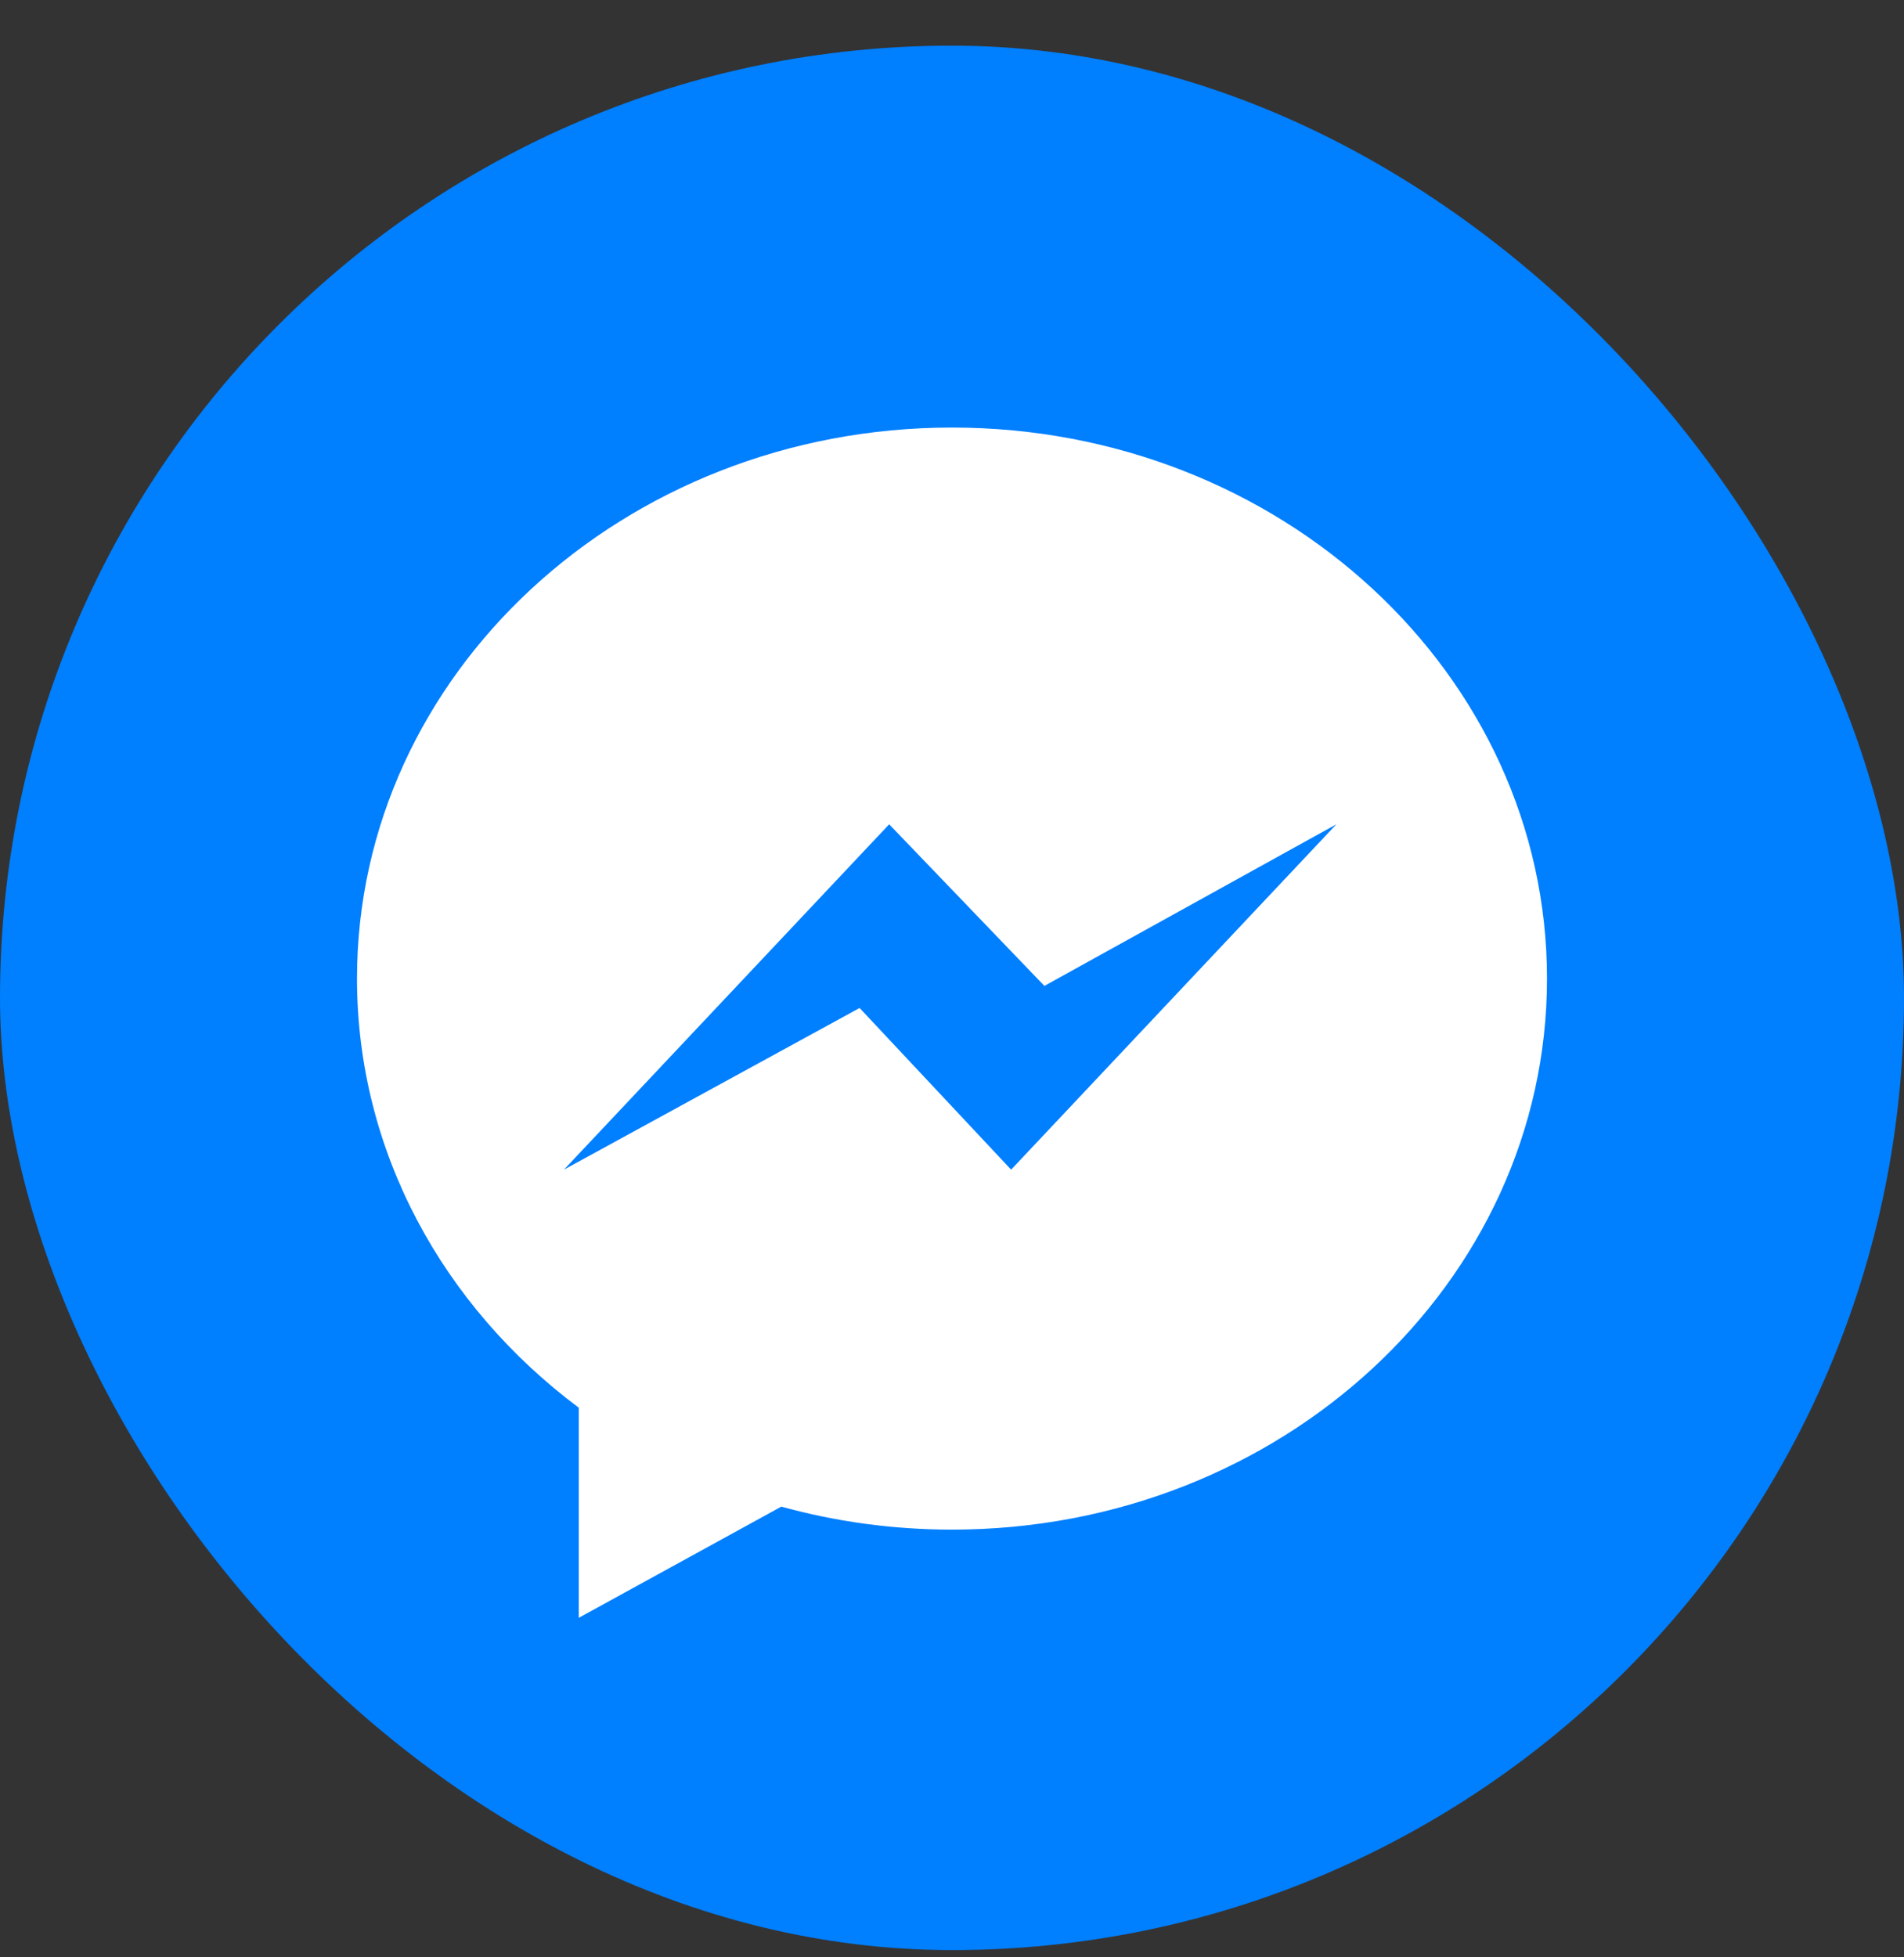<svg width="36" height="37" viewBox="0 0 36 37" fill="none" xmlns="http://www.w3.org/2000/svg">
<rect x="0" y="0" width="36" height="37" fill="#333333" stroke="none"/>
<rect y="0.863" width="36" height="36" rx="18" fill="#007FFF"/>
<path fill-rule="evenodd" clip-rule="evenodd" d="M19.118 22.11L16.253 19.054L10.663 22.11L16.812 15.582L19.747 18.637L25.267 15.582L19.118 22.11ZM18 8.082C11.787 8.082 6.75 12.746 6.75 18.499C6.75 21.777 8.386 24.701 10.943 26.61V30.582L14.773 28.48C15.795 28.762 16.878 28.915 18 28.915C24.213 28.915 29.25 24.252 29.25 18.499C29.25 12.746 24.213 8.082 18 8.082Z" fill="white"/>
</svg>
